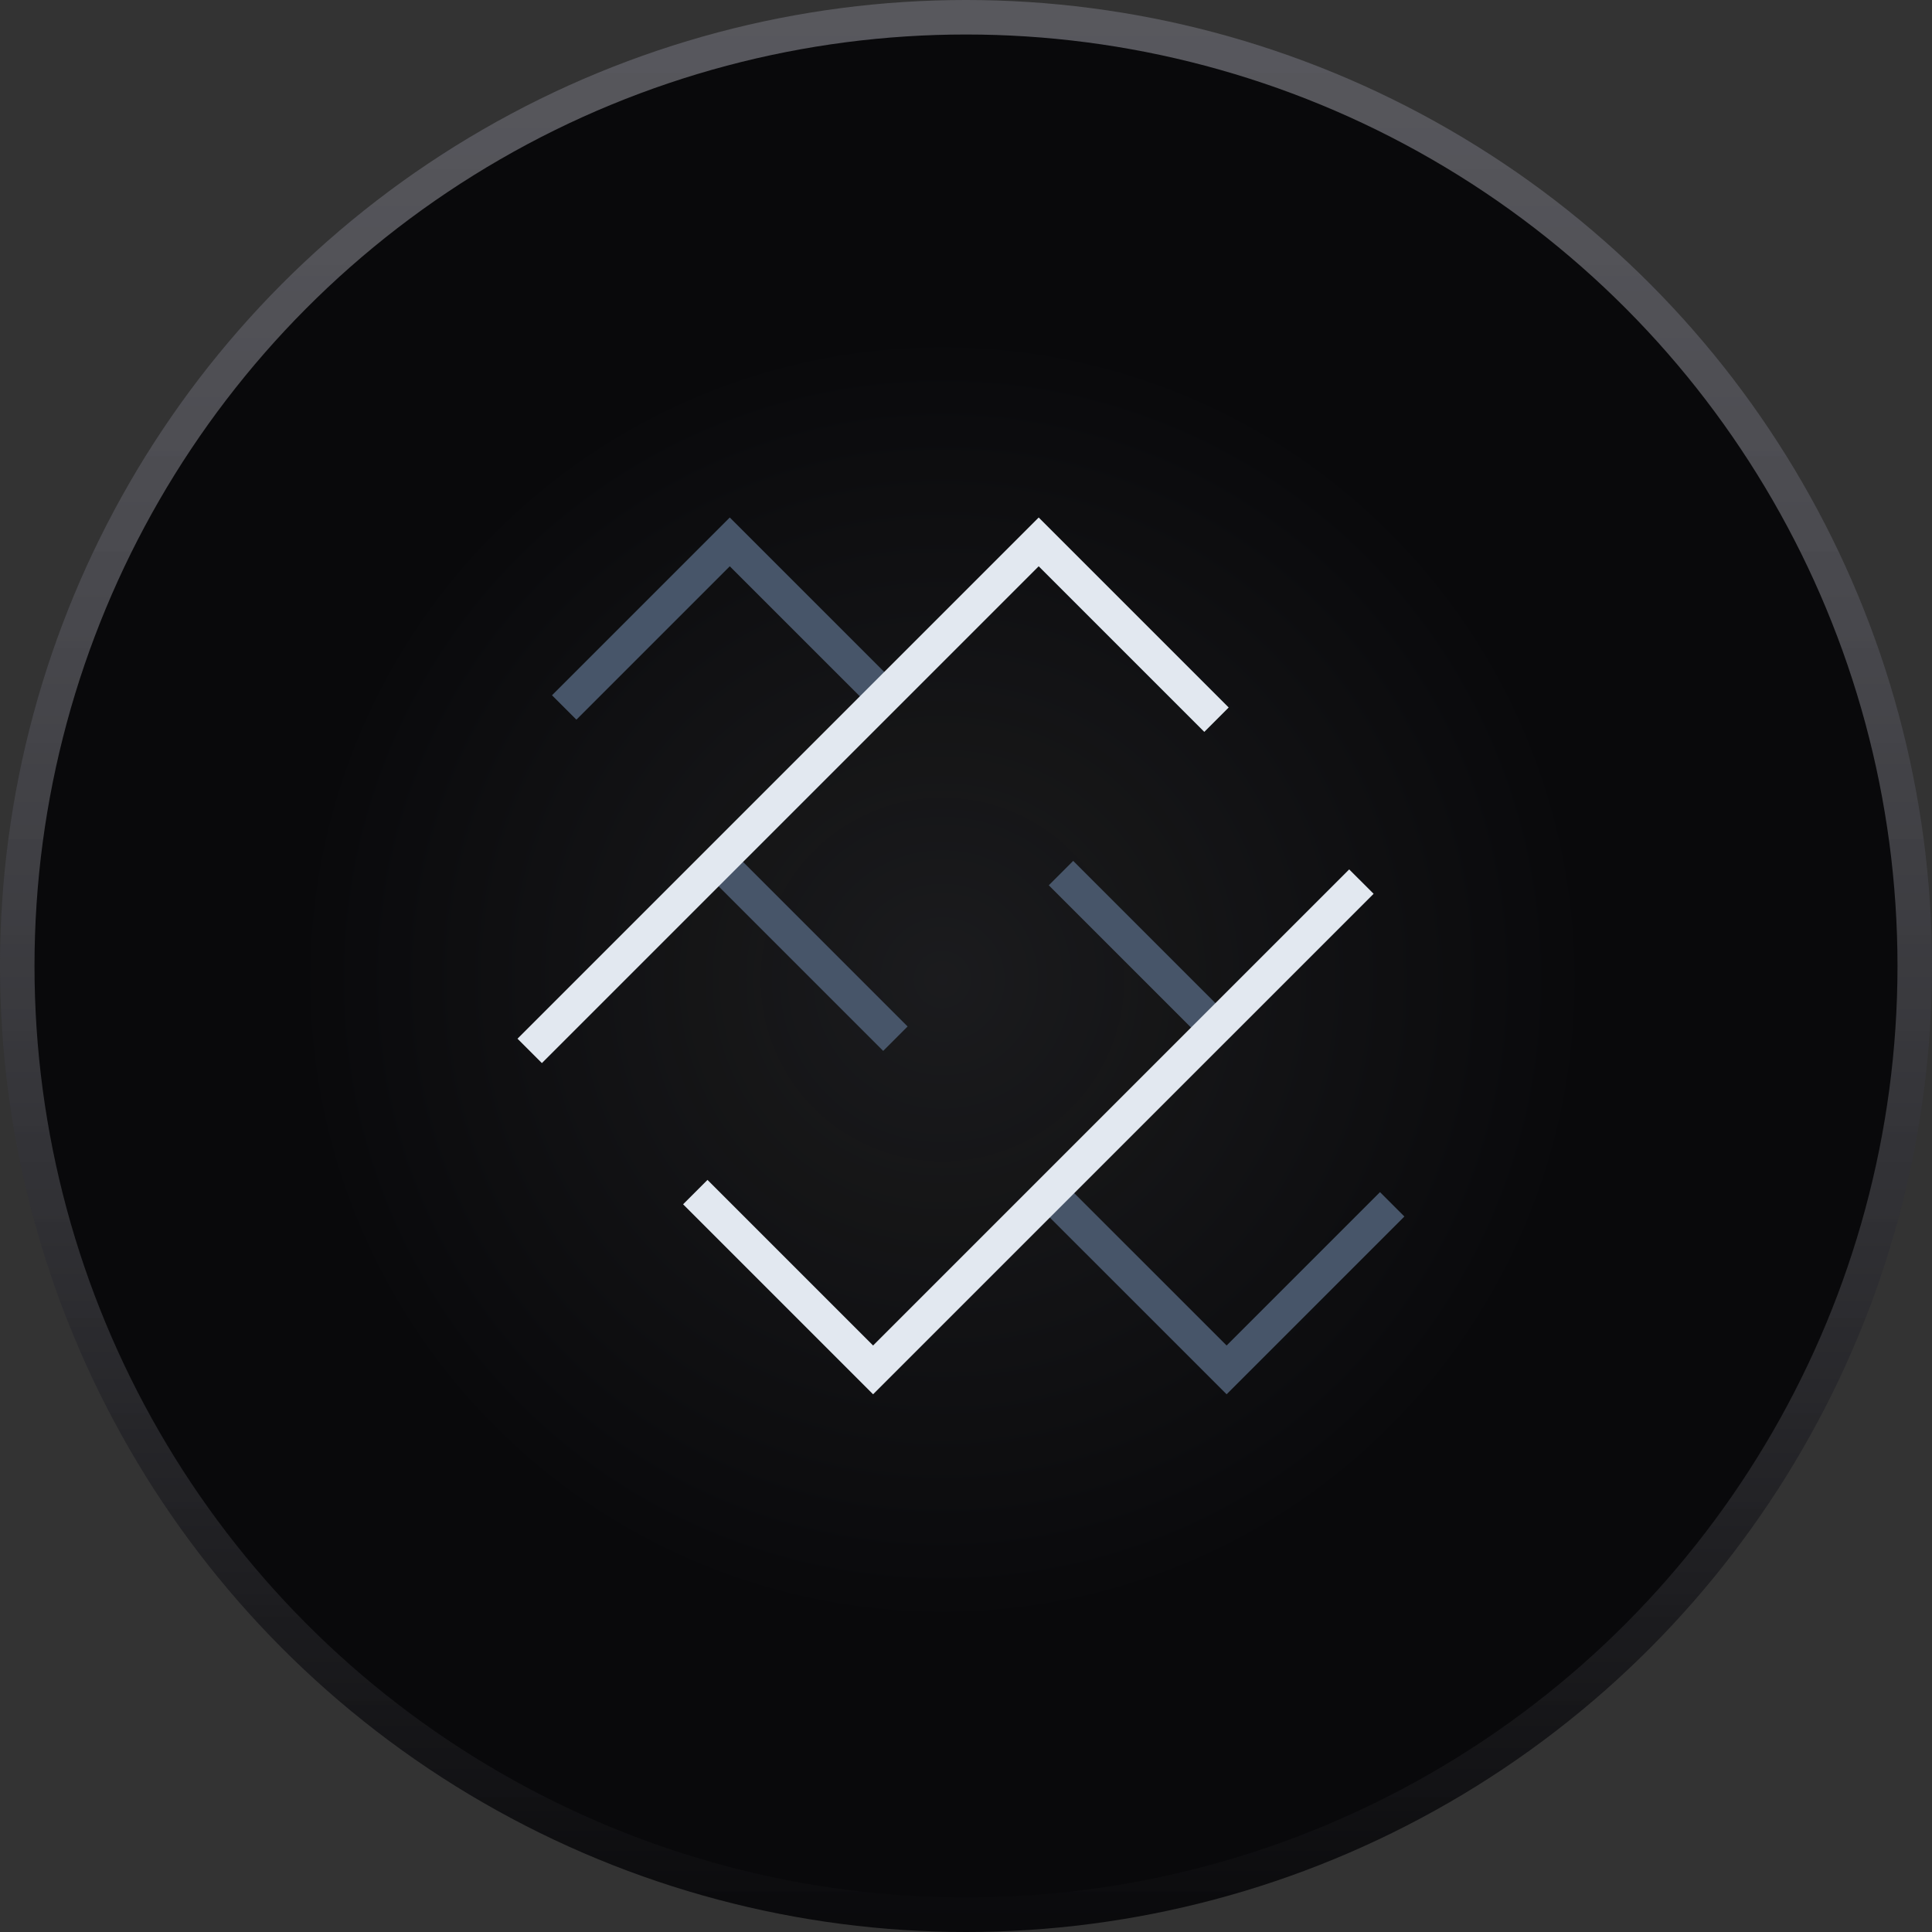 <svg xmlns="http://www.w3.org/2000/svg" width="56" height="56"><rect width="100%" height="100%" fill="#333333" stroke="none"/><defs><radialGradient id="b" cx="48.744%" cy="50.721%" r="34.598%" fx="48.744%" fy="50.721%"><stop offset="0%" stop-color="#F1F5F9"/><stop offset="100%" stop-color="#F1F5F9" stop-opacity="0"/></radialGradient><linearGradient id="a" x1="50%" x2="50%" y1="100%" y2="0%"><stop offset="0%" stop-color="#09090B"/><stop offset="100%" stop-color="#71717A" stop-opacity=".601"/></linearGradient></defs><g fill="none" fill-rule="evenodd"><circle cx="28" cy="28" r="28" fill="url(#a)"/><circle cx="28" cy="28" r="27" fill="#09090B"/><circle cx="28" cy="28" r="27" fill="url(#b)" opacity=".079"/><g fill-rule="nonzero"><path fill="#475569" d="m21.153 16.414-4.446 4.446-.707-.707L21.153 15l5.154 5.153-.707.707-4.447-4.446ZM20.8 25.66l.707-.707 4.8 4.8-.707.708-4.8-4.8Zm9.6 0 .707-.707 4.8 4.8-.707.708-4.8-4.8Zm9.6 8.894.707.707-5.153 5.153-5.154-5.153.707-.707L35.554 39 40 34.554Z"/><path fill="#E2E8F0" d="m30.107 16.414-14.4 14.4-.707-.707L30.107 15l5.507 5.507-.707.707-4.8-4.8Zm9 8.786.708.707-14.508 14.507-5.507-5.507.707-.707 4.8 4.8 13.8-13.8Z"/></g></g></svg>